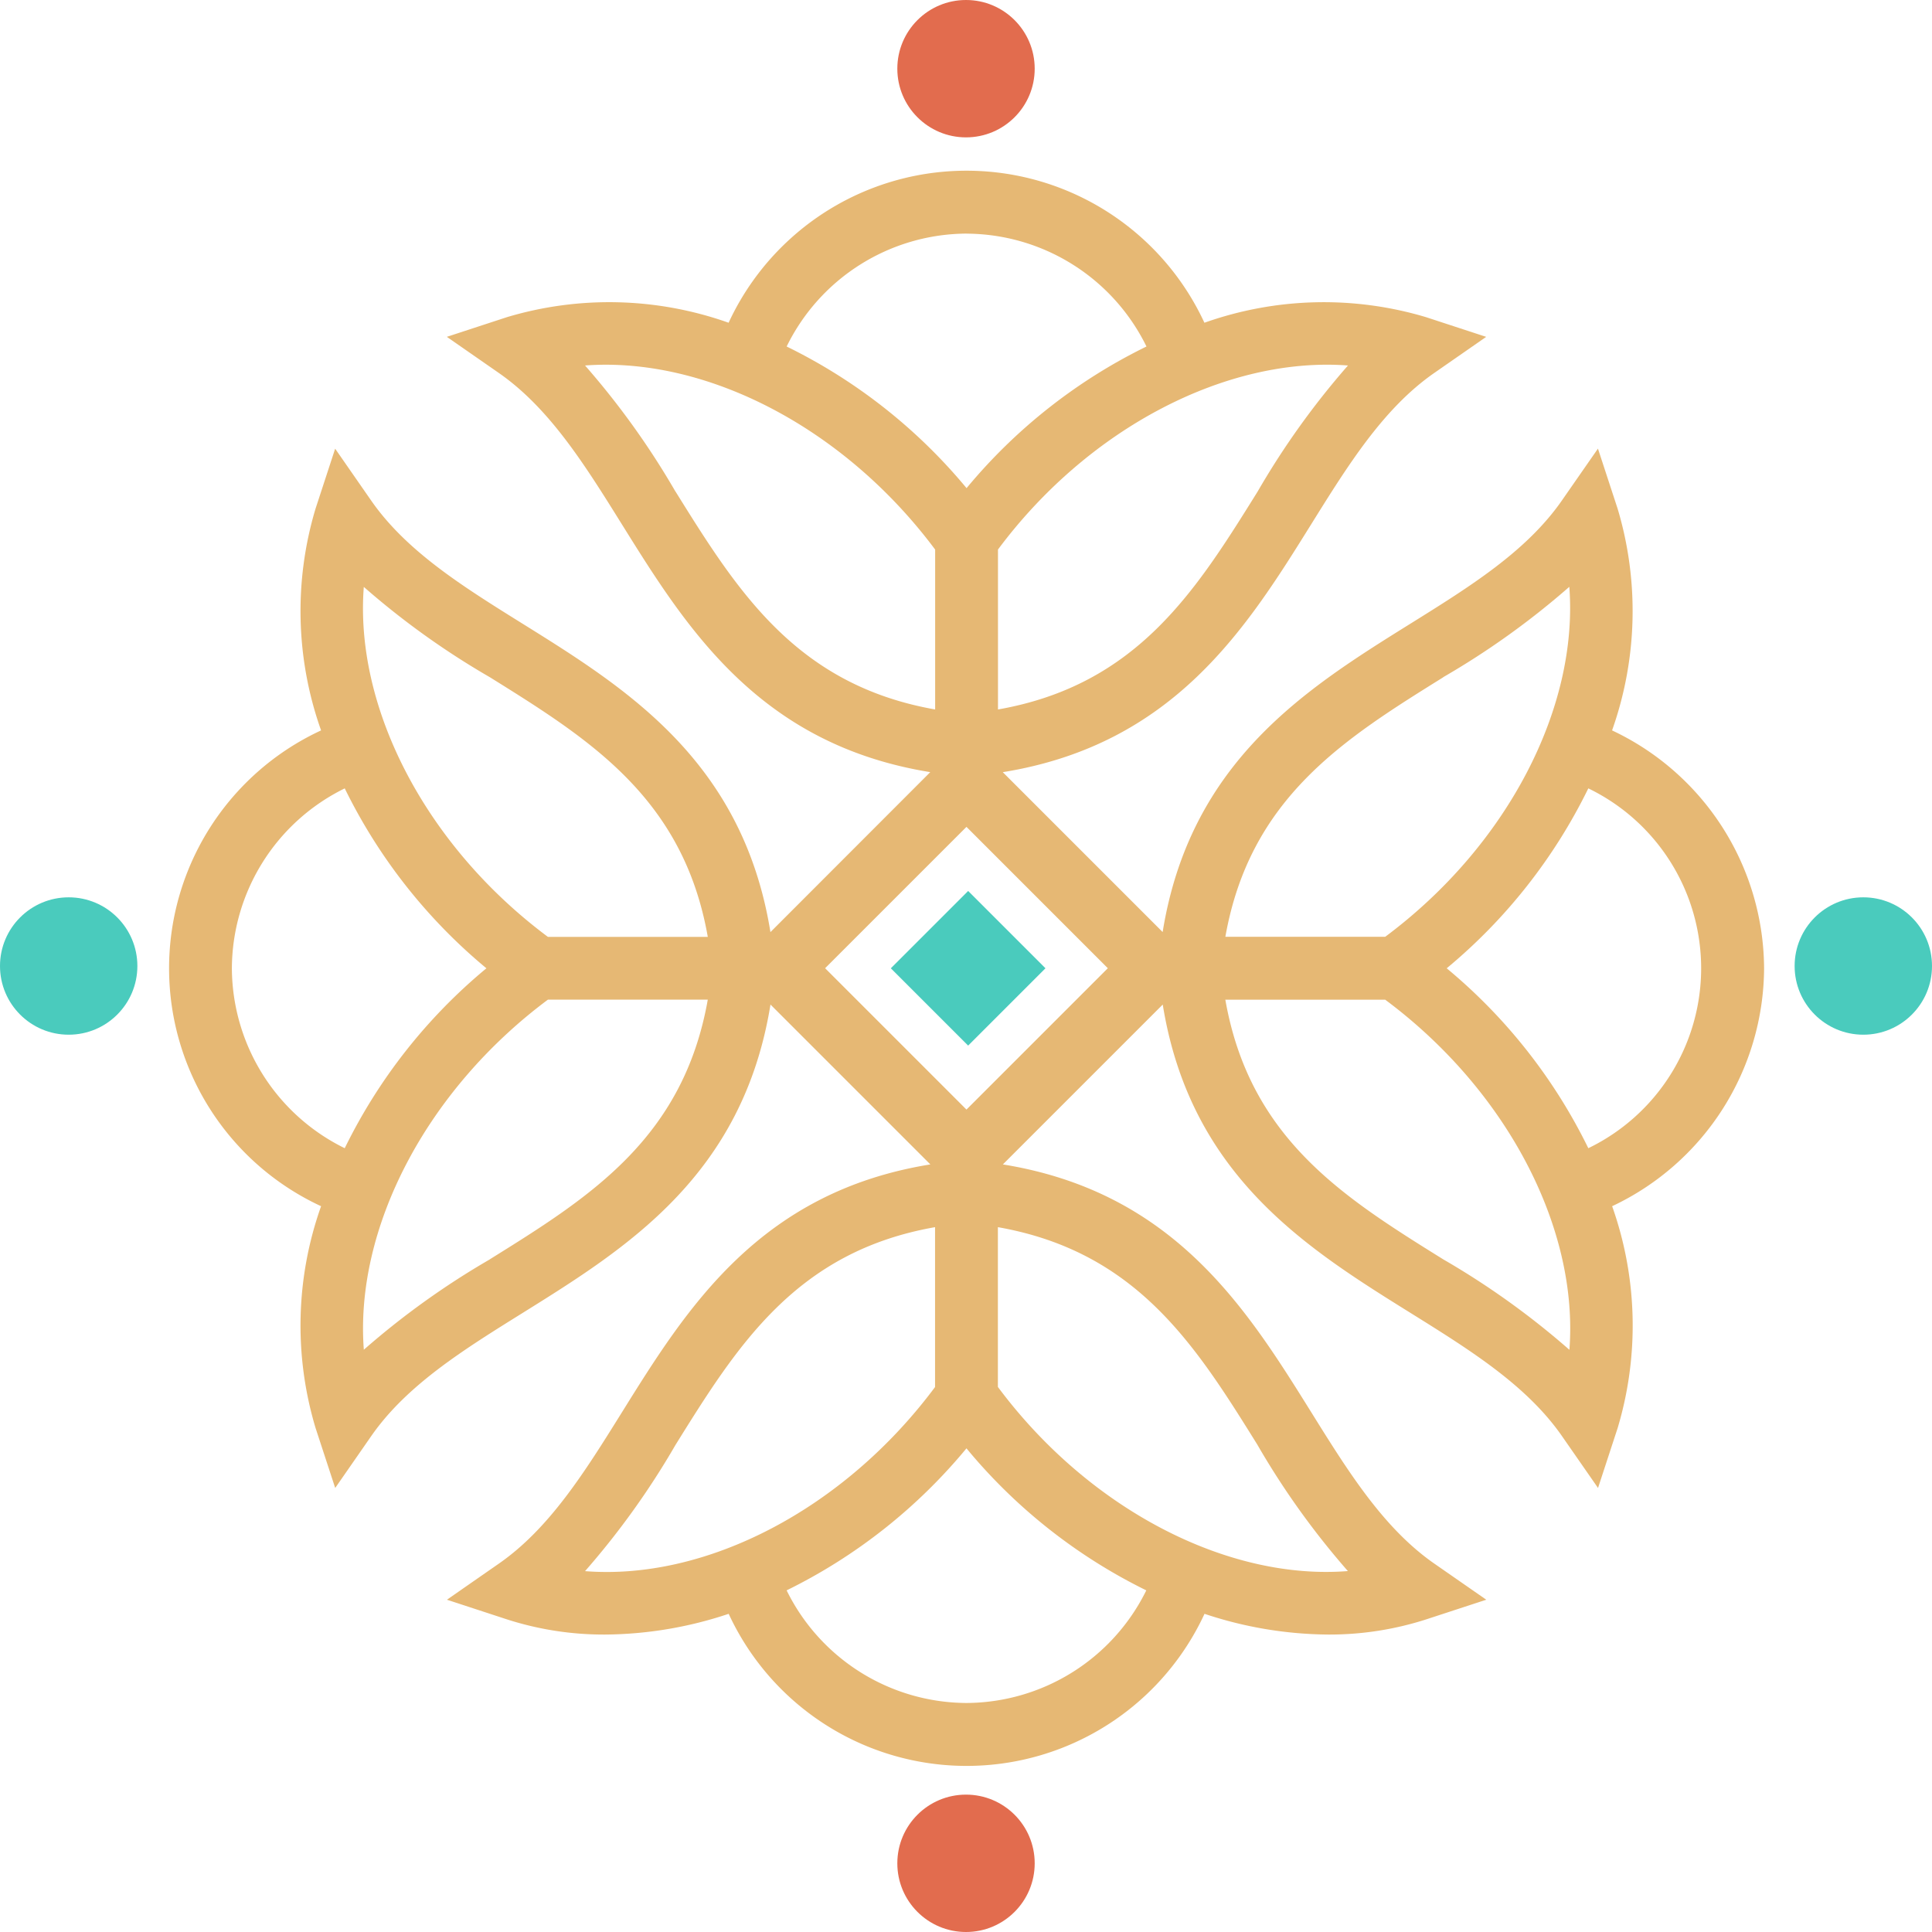 <svg xmlns="http://www.w3.org/2000/svg" width="83.879" height="83.879" viewBox="0 0 83.879 83.879"><g id="Group_2267" data-name="Group 2267" transform="translate(-116.121)"><path id="Path_1" data-name="Path 1" d="M283.889,246.571a11.482,11.482,0,0,0-6.6-10.328,15.494,15.494,0,0,0,.24-9.629l-.853-2.605-1.565,2.251c-1.535,2.21-3.99,3.739-6.59,5.358-4.492,2.8-9.543,5.953-10.744,13.379l-6.941-6.941c7.426-1.2,10.581-6.252,13.379-10.744,1.619-2.6,3.148-5.055,5.357-6.59l2.252-1.565-2.605-.853a15.494,15.494,0,0,0-9.629.24,11.381,11.381,0,0,0-20.657,0,15.49,15.49,0,0,0-9.628-.241l-2.605.853,2.252,1.565c2.209,1.535,3.738,3.99,5.357,6.59,2.8,4.493,5.953,9.543,13.379,10.744L240.749,245c-1.2-7.426-6.252-10.581-10.744-13.379-2.6-1.619-5.055-3.148-6.591-5.358l-1.563-2.251L221,226.614a15.474,15.474,0,0,0,.24,9.629,11.382,11.382,0,0,0,0,20.657,15.47,15.47,0,0,0-.24,9.628l.853,2.605,1.563-2.251c1.536-2.21,3.991-3.739,6.591-5.358,4.492-2.8,9.542-5.953,10.744-13.379l6.941,6.941c-7.426,1.2-10.581,6.25-13.379,10.744-1.619,2.6-3.148,5.055-5.358,6.59l-2.251,1.565,2.605.853a13.707,13.707,0,0,0,4.266.659,17.243,17.243,0,0,0,5.361-.9,11.381,11.381,0,0,0,20.659,0,17.29,17.29,0,0,0,5.362.9,13.7,13.7,0,0,0,4.264-.659l2.607-.853-2.252-1.565c-2.209-1.535-3.738-3.99-5.357-6.59-2.8-4.492-5.953-9.542-13.379-10.744l6.941-6.941c1.2,7.426,6.25,10.581,10.742,13.379,2.6,1.619,5.055,3.148,6.591,5.357l1.565,2.252.853-2.605a15.49,15.49,0,0,0-.24-9.628A11.48,11.48,0,0,0,283.889,246.571Zm-66.522,0a8.745,8.745,0,0,1,4.9-7.811,23.639,23.639,0,0,0,6.151,7.811,23.6,23.6,0,0,0-6.151,7.811A8.743,8.743,0,0,1,217.367,246.571Zm11.2,12.637a34.6,34.6,0,0,0-5.471,3.923c-.4-5.23,2.668-11.229,7.994-15.2h6.939C236.96,253.979,232.873,256.525,228.562,259.208Zm2.522-14c-5.325-3.967-8.4-9.966-7.994-15.195a34.491,34.491,0,0,0,5.471,3.92c4.309,2.684,8.4,5.23,9.463,11.274ZM265.823,220.4a34.548,34.548,0,0,0-3.922,5.473c-2.683,4.309-5.229,8.4-11.273,9.461V228.39C254.593,223.066,260.605,220.006,265.823,220.4Zm-16.559-5.724a8.744,8.744,0,0,1,7.811,4.9,23.615,23.615,0,0,0-7.811,6.149,23.63,23.63,0,0,0-7.811-6.149A8.742,8.742,0,0,1,249.264,214.674Zm-12.637,11.2A34.615,34.615,0,0,0,232.7,220.4c5.231-.39,11.229,2.668,15.2,7.992v6.942C241.856,234.267,239.31,230.18,236.627,225.871ZM232.7,272.744a34.547,34.547,0,0,0,3.923-5.473c2.683-4.309,5.229-8.4,11.273-9.461v6.941C243.933,270.076,237.939,273.157,232.7,272.744Zm16.56,5.724a8.745,8.745,0,0,1-7.808-4.889,23.661,23.661,0,0,0,7.808-6.166,23.641,23.641,0,0,0,7.807,6.166A8.747,8.747,0,0,1,249.264,278.468Zm12.637-11.2a34.543,34.543,0,0,0,3.922,5.473c-5.216.415-11.229-2.668-15.195-7.994V257.81C256.672,258.875,259.218,262.963,261.9,267.271Zm-12.637-14.563-6.137-6.137,6.137-6.137,6.137,6.137Zm20.7-18.774a34.612,34.612,0,0,0,5.473-3.922c.4,5.229-2.668,11.228-7.994,15.195H260.5C261.568,239.163,265.655,236.617,269.964,233.934Zm5.473,29.2a34.6,34.6,0,0,0-5.473-3.923c-4.309-2.683-8.4-5.229-9.461-11.273h6.941C272.769,251.9,275.839,257.9,275.437,263.131Zm.825-8.749a23.618,23.618,0,0,0-6.149-7.811,23.618,23.618,0,0,0,6.149-7.811,8.677,8.677,0,0,1,0,15.622Z" transform="translate(-91.179 -204.532)" fill="#e6b874"></path><rect id="Rectangle_10" data-name="Rectangle 10" width="4.747" height="4.747" transform="translate(158.154 38.682) rotate(45)" fill="#4acbbd"></rect><circle id="Ellipse_5" data-name="Ellipse 5" cx="2.982" cy="2.982" r="2.982" transform="translate(155.079)" fill="#e26c4e"></circle><circle id="Ellipse_6" data-name="Ellipse 6" cx="2.982" cy="2.982" r="2.982" transform="translate(155.079 77.915)" fill="#e26c4e"></circle><circle id="Ellipse_8" data-name="Ellipse 8" cx="2.982" cy="2.982" r="2.982" transform="translate(194.036 38.958)" fill="#4acbbd"></circle><circle id="Ellipse_9" data-name="Ellipse 9" cx="2.982" cy="2.982" r="2.982" transform="translate(116.121 38.958)" fill="#4acbbd"></circle></g></svg>